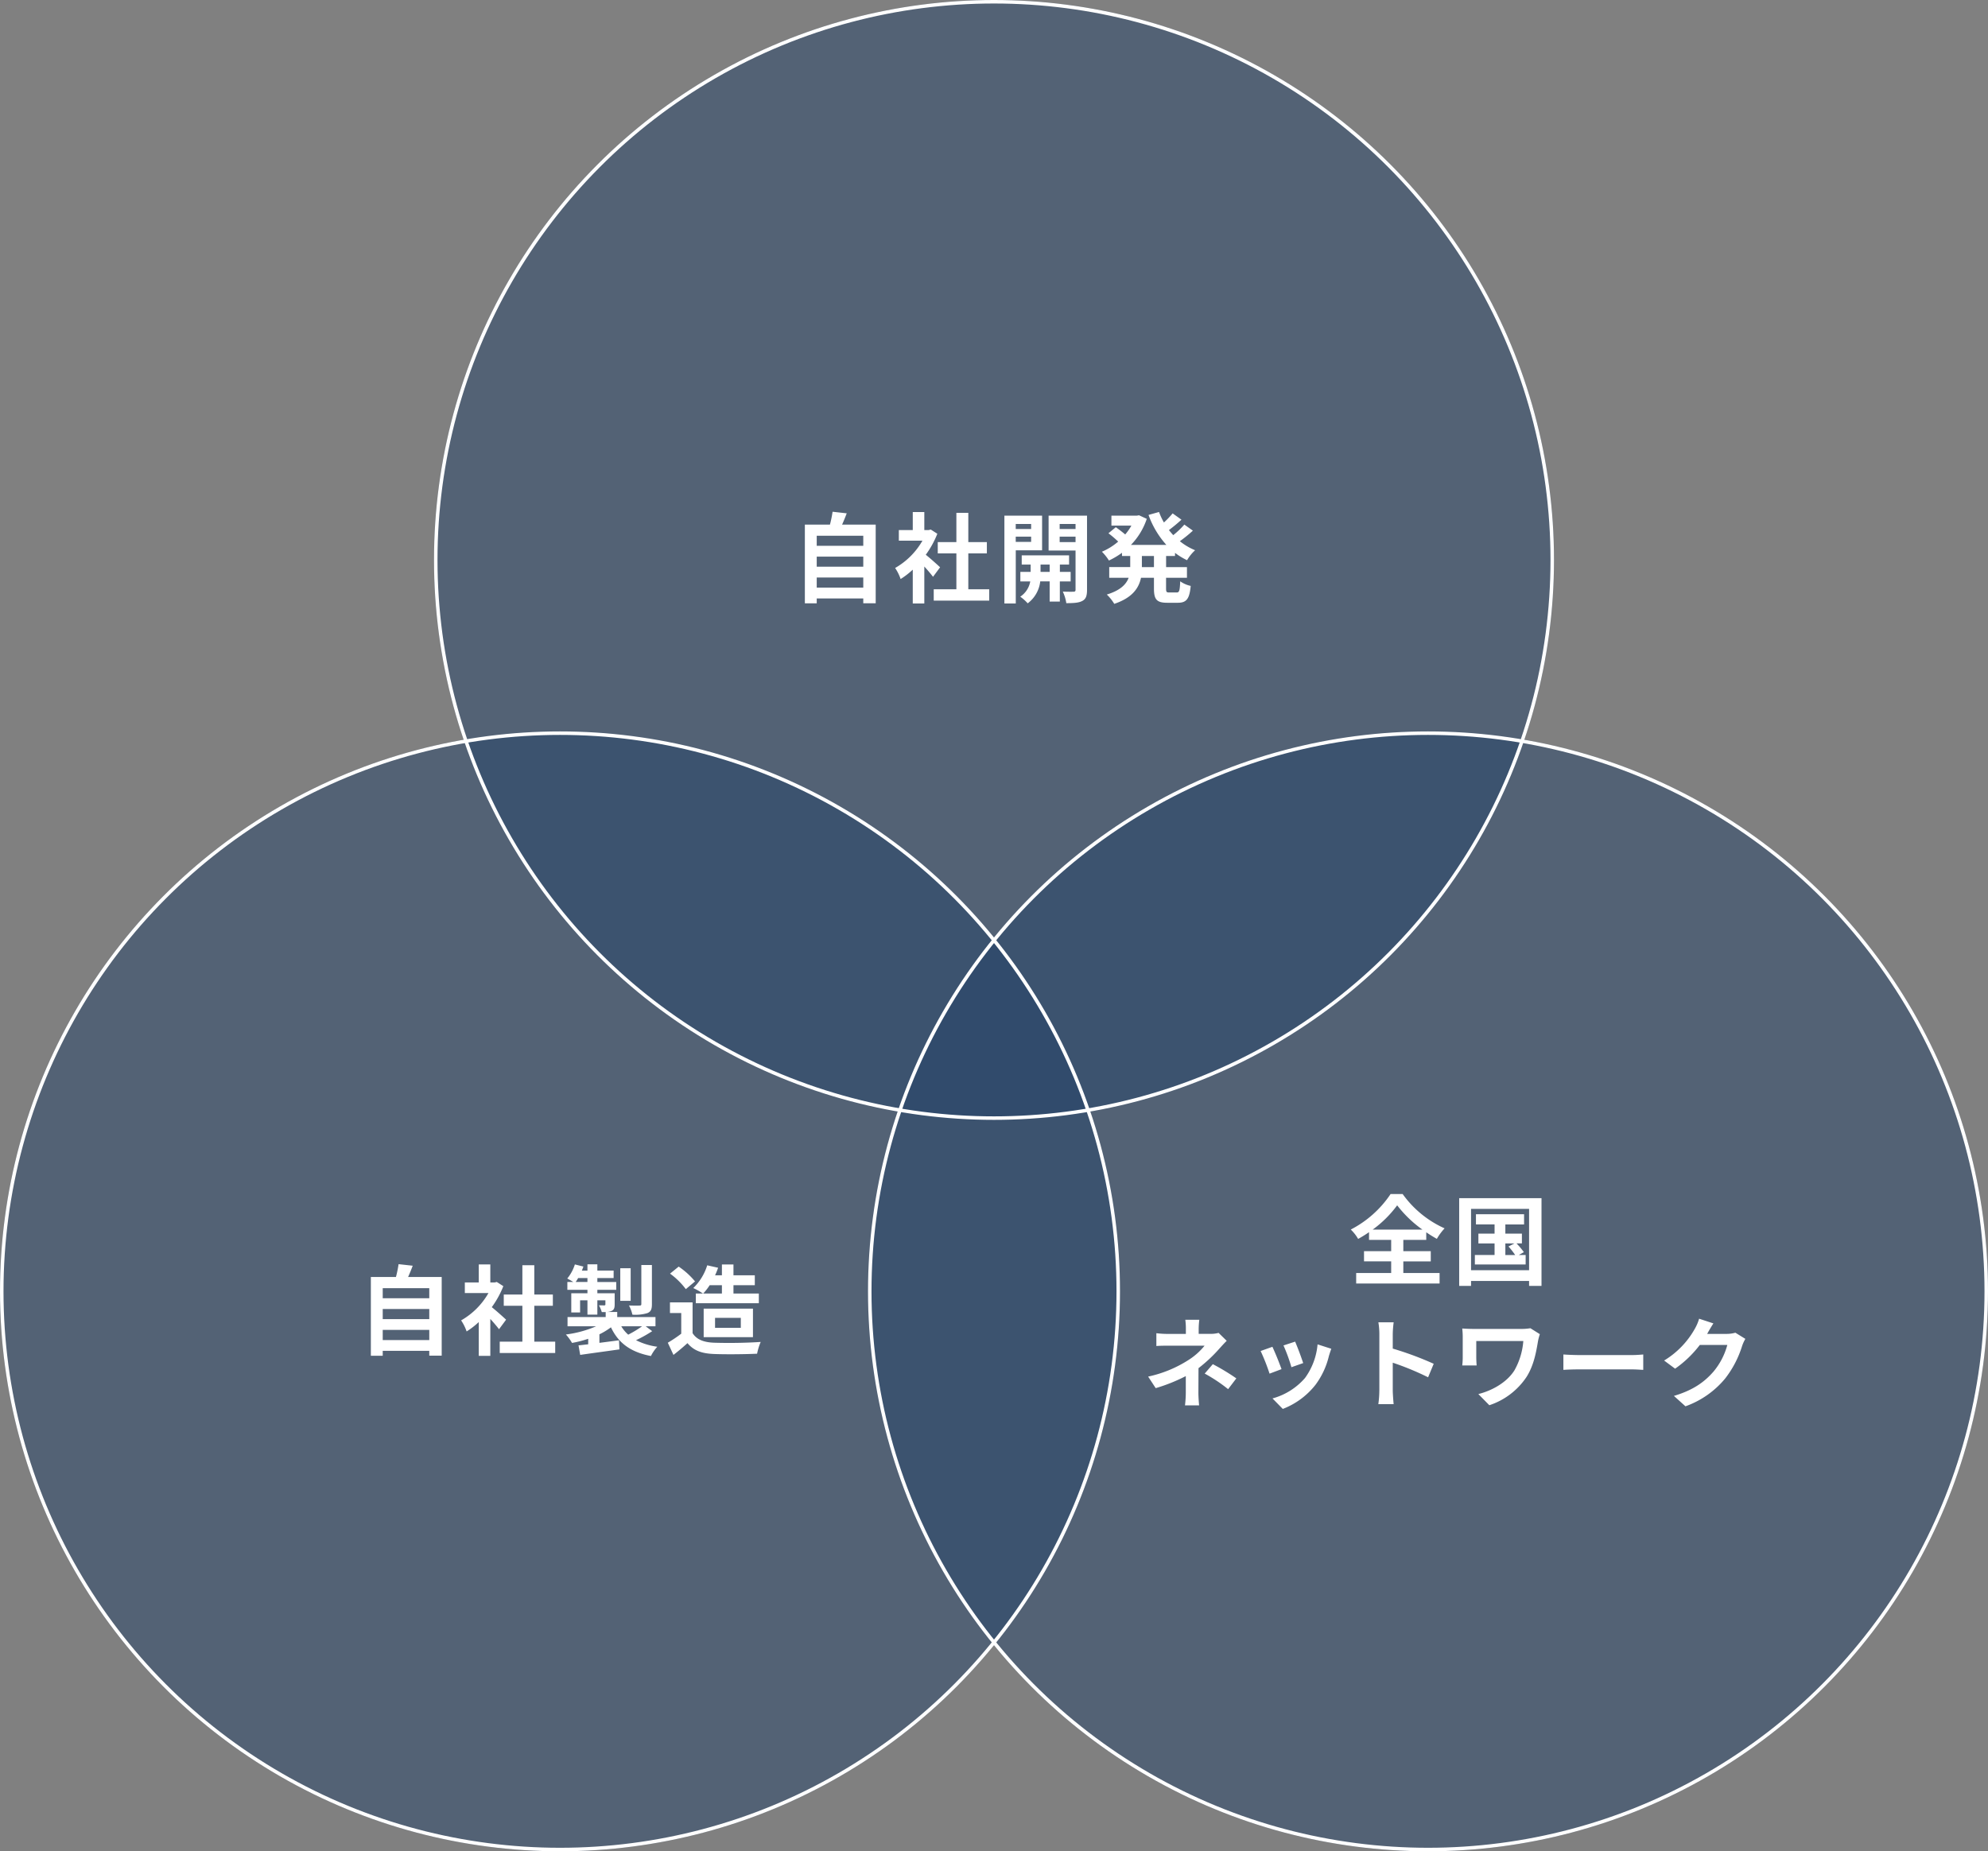 <svg xmlns="http://www.w3.org/2000/svg" viewBox="0 0 568 529"><rect x="0" y="0" width="568" height="529" fill="#808080" stroke="none"/><defs><style>.cls-1,.cls-2{fill:none}.cls-4{isolation:isolate;fill:#26446a;mix-blend-mode:multiply;opacity:.5}.cls-2{stroke:#fff}</style></defs><g style="isolation:isolate"><circle cx="284" cy="160" r="160" class="cls-4"/><circle cx="160" cy="369" r="160" class="cls-4"/><circle cx="408" cy="369" r="160" class="cls-4"/><path d="M233.35 167.93v-2.91h13.3v2.9h-13.3Zm13.3-8.88v2.89h-13.3v-2.89zm0-5.96v2.88h-13.3v-2.88zm-6.05-3.19c.45-1 .9-2.1 1.32-3.22l-4.04-.45c-.18 1.24-.43 2.46-.75 3.67h-7.17v22.5h3.39V171h13.3v1.38h3.55V149.9zm28 12.2c-.59-.56-2.74-2.5-4.09-3.58 1.35-1.85 2.46-3.87 3.3-6l-1.87-1.2-.6.14h-1.25v-5.15h-3.3v5.15h-3.98v3.03h6.75a20.9 20.9 0 0 1-7.81 7.81c.66.98 1.19 2.04 1.57 3.16a23 23 0 0 0 3.47-2.68v9.66h3.3v-10.56c.95 1.04 1.9 2.16 2.49 2.94zm8.06 6.27v-10.24h5.3v-3.22h-5.3v-8.37h-3.41v8.37h-5.32v3.22h5.32v10.25h-6.47v3.24h15.85v-3.24h-5.97Zm17.95-18.64v1.43h-4.4v-1.43zm-4.4 5.12v-1.51h4.4v1.51zm7.53 2.41v-9.91h-10.77v25.09h3.25v-15.18zm-.44 6.16v-2.1h2.6v2.1zm8.6 2.72v-2.72h-3.08v-2.1h2.63v-2.63h-13.53v2.63h2.55v2.1h-2.94v2.72h2.83a6.58 6.58 0 0 1-2.86 4.36c.78.55 1.49 1.19 2.13 1.9a9.1 9.1 0 0 0 3.58-6.27h2.69v5.77h2.91v-5.76zm-3.14-11.23v-1.57h4.54v1.57zm4.54-5.18v1.43h-4.54v-1.43zm3.27-2.38H299.6v9.97h7.7v11.2c0 .39-.14.56-.59.56-.42.02-1.79.02-3.05-.03.49 1.05.83 2.16 1 3.3 2.14 0 3.6-.09 4.6-.65 1-.53 1.32-1.45 1.32-3.16v-21.19Zm19.13 14.7h-3.45v-3.17h3.45zm6.02-3.17v-.9c1.07.82 2.22 1.52 3.44 2.1.62-1.06 1.39-2.02 2.3-2.85-1.57-.64-3.04-1.51-4.36-2.58 1.3-.93 2.55-1.93 3.72-3.02l-2.44-1.73c-.96 1.1-2.02 2.11-3.17 3.02-.42-.47-.84-.95-1.23-1.45 1.24-.93 2.44-1.92 3.58-2.97l-2.52-1.8c-.77.92-1.6 1.79-2.49 2.6a19.5 19.5 0 0 1-1.4-3l-3 .84c1.12 3.16 2.86 6.07 5.1 8.57h-10.13c2.05-2.11 3.6-4.66 4.53-7.45l-2.21-1.02-.59.1h-7.3v2.86h5.7c-.5.9-1.09 1.74-1.76 2.52-.87-.73-1.76-1.42-2.69-2.07l-2.1 1.73c.97.74 1.9 1.53 2.78 2.38-1.39 1.2-2.96 2.18-4.65 2.89.76.76 1.44 1.61 2.01 2.52 1.31-.62 2.56-1.36 3.73-2.21v.92h2.35v3.16h-6v3.06h5.55c-.7 1.88-2.38 3.61-6.24 4.79.83.79 1.54 1.68 2.13 2.66 5.18-1.74 7.02-4.51 7.64-7.45h3.7v3.05c0 3.11.76 4.09 3.78 4.09h3.05c2.47 0 3.33-1.12 3.67-4.82-1.08-.23-2.1-.68-3-1.31-.11 2.63-.25 3.19-.98 3.19h-2.16c-.78 0-.9-.17-.9-1.18v-3.02h5.97v-3.05h-5.96v-3.17zM109.35 382.93v-2.91h13.3v2.9h-13.3Zm13.3-8.88v2.89h-13.3v-2.89zm0-5.96v2.88h-13.3v-2.88zm-6.05-3.19c.45-1 .9-2.1 1.32-3.22l-4.04-.45c-.18 1.24-.43 2.46-.75 3.67h-7.17v22.5h3.39V386h13.3v1.38h3.55V364.9zm28 12.2c-.59-.56-2.74-2.5-4.09-3.58 1.35-1.85 2.46-3.87 3.3-6l-1.87-1.2-.6.14h-1.25v-5.15h-3.3v5.15h-3.98v3.03h6.75a20.9 20.9 0 0 1-7.81 7.81c.66.98 1.19 2.04 1.57 3.16a23 23 0 0 0 3.47-2.68v9.66h3.3v-10.56c.95 1.04 1.9 2.16 2.49 2.94zm8.06 6.27v-10.24h5.3v-3.22h-5.3v-8.37h-3.41v8.37h-5.32v3.22h5.32v10.25h-6.47v3.24h15.85v-3.24h-5.97Zm33.6-21.9h-3.02v11.15c0 .33-.11.44-.53.44-.4.03-1.74.03-3-.02.44.83.77 1.71.98 2.63 1.44.11 2.89-.04 4.28-.45 1.01-.42 1.29-1.12 1.29-2.55zm-6.07.93h-2.97v9.32h2.97zm3.27 16.58c-1.26.89-2.59 1.7-3.97 2.4-.78-.69-1.45-1.5-1.99-2.4zm-18.98-12.66c.26-.36.49-.73.7-1.12h2.66v1.12zm20 12.66h2.8v-2.63h-10.93v-1.46h-2.97c.45-.01.9-.11 1.32-.28.73-.33.92-.84.92-1.9v-3.16h-4.95v-.98h5.4v-2.24h-5.4v-1.13h4.65v-2.13h-4.65v-1.79h-2.83v1.8h-1.6c.17-.4.3-.76.45-1.16l-2.44-.61c-.47 1.47-1.2 2.84-2.18 4.03.45.22 1.17.64 1.73.98h-1.7v2.24h5.74v.98h-4.62v5.49h2.52v-3.47h2.1v4.09h2.83v-4.09h2.3v1.15c0 .22-.09.3-.34.3-.2 0-.87 0-1.51-.02.35.61.62 1.26.81 1.93h1.12v1.43h-10.9v2.63h8.18a31.7 31.7 0 0 1-8.65 2.35c.67.74 1.26 1.55 1.76 2.41 1.57-.28 3.11-.67 4.62-1.18v1.57c-1 .11-1.96.23-2.77.31l.48 2.72c3.08-.45 7.25-1.01 11.2-1.57l-.11-2.6-5.6.73v-2.44c1.16-.56 2.26-1.23 3.3-2 2.1 4.46 5.6 7.1 11.42 8.2.48-.96 1.09-1.86 1.82-2.65-2.12-.28-4.17-.91-6.08-1.87q2.4-1.125 4.62-2.58zm21.78-11.73v2.38h-5.35c.69-.74 1.31-1.53 1.85-2.38zm-7.45 2.38v2.77h18v-2.77h-7.25v-2.38h6.1v-2.83h-6.1v-3.1h-3.3v3.1h-1.96q.495-1.05.87-2.16l-3.11-.7c-.76 2.47-2.13 4.7-3.98 6.5.97.45 1.9.98 2.78 1.57zm5.49 6.94h7.36v2.86h-7.36zm10.83 5.52v-8.15h-14.08v8.15zm-16.55-15.93a22.4 22.4 0 0 0-4.67-4.23l-2.47 2.01c1.72 1.24 3.24 2.74 4.51 4.43zm-.7 5.99h-6.46v3.05h3.22v5.9c-1.22.94-2.51 1.8-3.84 2.58l1.62 3.48c1.38-1.07 2.71-2.19 4-3.36 1.83 2.18 4.12 2.96 7.57 3.1 3.33.14 8.96.08 12.32-.08.23-1.15.57-2.28 1.03-3.36-4.43.28-8.87.35-13.3.22-2.9-.11-5-.87-6.16-2.74zm194.31-20.79a32 32 0 0 0 7-6.94c2.05 2.66 4.48 5 7.22 6.94zm8.76 9.08h7.84v-2.92h-7.84v-3.22h6.55v-2.18c.98.68 1.99 1.3 3.03 1.88.62-1.08 1.36-2.09 2.21-3a29.63 29.63 0 0 1-11.98-9.8h-3.45a30.5 30.5 0 0 1-11.37 10.14c.82.79 1.53 1.69 2.1 2.68 1.07-.59 2.11-1.23 3.11-1.93v2.21h6.33v3.22h-7.76v2.91h7.76v3.33h-10v3h23.83v-3h-10.36zm29.15-5.13h2.6l-1.7.87c.69.77 1.33 1.58 1.9 2.44h-2.8zm3.84 3.3 1.45-.81c-.64-.89-1.34-1.72-2.1-2.5h1.54v-2.8h-4.73v-2.62h5.35v-2.91H421.7v2.91h5.32v2.63h-4.62v2.8h4.62v3.3h-5.63v2.72h14.51v-2.71h-1.96Zm-13.64 4.35v-17.53h16.58v17.53zm-3.39-20.58v25.06h3.39v-1.4h16.58v1.4h3.55v-25.06zm-74.25 34.74h-4c.11.86.17 1.72.16 2.58v1.46h-4.84c-1.2.02-2.4-.05-3.59-.2v3.66c.87-.08 2.63-.1 3.64-.1h10.14a18.7 18.7 0 0 1-4.7 4.16c-3.5 2.23-7.37 3.81-11.43 4.68l2.16 3.3c2.97-.87 5.85-2.03 8.6-3.44v4.79c-.01 1.2-.09 2.39-.23 3.58h4.03c-.08-.87-.2-2.46-.2-3.58l.03-7.06a42.5 42.5 0 0 0 5.88-5.49c.61-.67 1.45-1.62 2.18-2.32l-2.32-2.27c-.76.2-1.54.3-2.33.28h-3.36v-1.45q.015-1.29.18-2.58m8.23 19.83 2.35-3.08c-2.15-1.49-4.4-2.85-6.72-4.06l-2.32 2.69c2.36 1.28 4.6 2.77 6.69 4.45m19.15-13.58-3.33 1.09c.9 2.02 1.66 4.1 2.27 6.22l3.36-1.18c-.69-2.07-1.46-4.12-2.3-6.13m10.33 2.04-3.92-1.26c-.3 3.47-1.54 6.78-3.58 9.6a18.84 18.84 0 0 1-9.3 5.85l2.94 3c3.7-1.42 6.94-3.82 9.38-6.94 1.81-2.45 3.1-5.24 3.8-8.2.18-.56.35-1.15.68-2.05m-16.83-.56-3.36 1.2c.98 2.1 1.83 4.26 2.55 6.47l3.42-1.29c-.78-2.16-1.65-4.29-2.6-6.38zm30.55 12.46c0 1.31-.1 2.62-.28 3.92h4.37c-.11-1.15-.25-3.1-.25-3.92v-7.92c3.46 1.16 6.83 2.55 10.1 4.17l1.6-3.86c-3.8-1.71-7.71-3.16-11.7-4.34v-4.15c.02-1.12.11-2.25.26-3.36h-4.37c.19 1.11.28 2.23.28 3.36v16.1Zm45.87-16.07-2.7-1.7c-.88.14-1.76.21-2.65.2h-13.39c-1.15 0-2.29-.05-3.44-.12.09.78.14 1.56.14 2.35v5.91c0 .77-.05 1.54-.14 2.3h4.12c-.08-.87-.11-1.88-.11-2.3v-4.68h13.44c-.22 2.95-1.09 5.82-2.55 8.4-2.21 3.5-6.52 5.82-10.3 6.75l3.14 3.19c4.33-1.42 8.06-4.25 10.6-8.04 2.18-3.39 2.83-7.45 3.33-10.39.13-.63.3-1.26.5-1.87zm6.72 5.8v4.4c1.03-.08 2.9-.14 4.5-.14h15.04c1.18 0 2.6.11 3.28.14v-4.4c-.73.06-1.96.17-3.28.17h-15.04c-1.45-.01-3.5-.09-4.5-.17m42.86-8.88-4.08-1.34q-.45 1.545-1.26 2.94c-2.09 3.71-5.1 6.81-8.74 9.01l3.14 2.33c2.69-1.88 5.07-4.17 7.06-6.78h7.86a19.9 19.9 0 0 1-3.98 7.65c-2.43 2.77-5.54 5.2-11.28 6.91l3.3 2.97c4.41-1.57 8.32-4.3 11.31-7.9 2.18-2.79 3.83-5.96 4.88-9.35.24-.7.55-1.38.92-2.02l-2.85-1.76c-.79.22-1.61.34-2.44.34h-5.63l.09-.14c.53-.97 1.1-1.93 1.7-2.86" style="fill:#fff"/><circle cx="284" cy="160" r="160" class="cls-1"/><circle cx="284" cy="160" r="159.5" class="cls-2"/><circle cx="160" cy="369" r="160" class="cls-1"/><circle cx="160" cy="369" r="159.5" class="cls-2"/><circle cx="408" cy="369" r="160" class="cls-1"/><circle cx="408" cy="369" r="159.5" class="cls-2"/></g></svg>